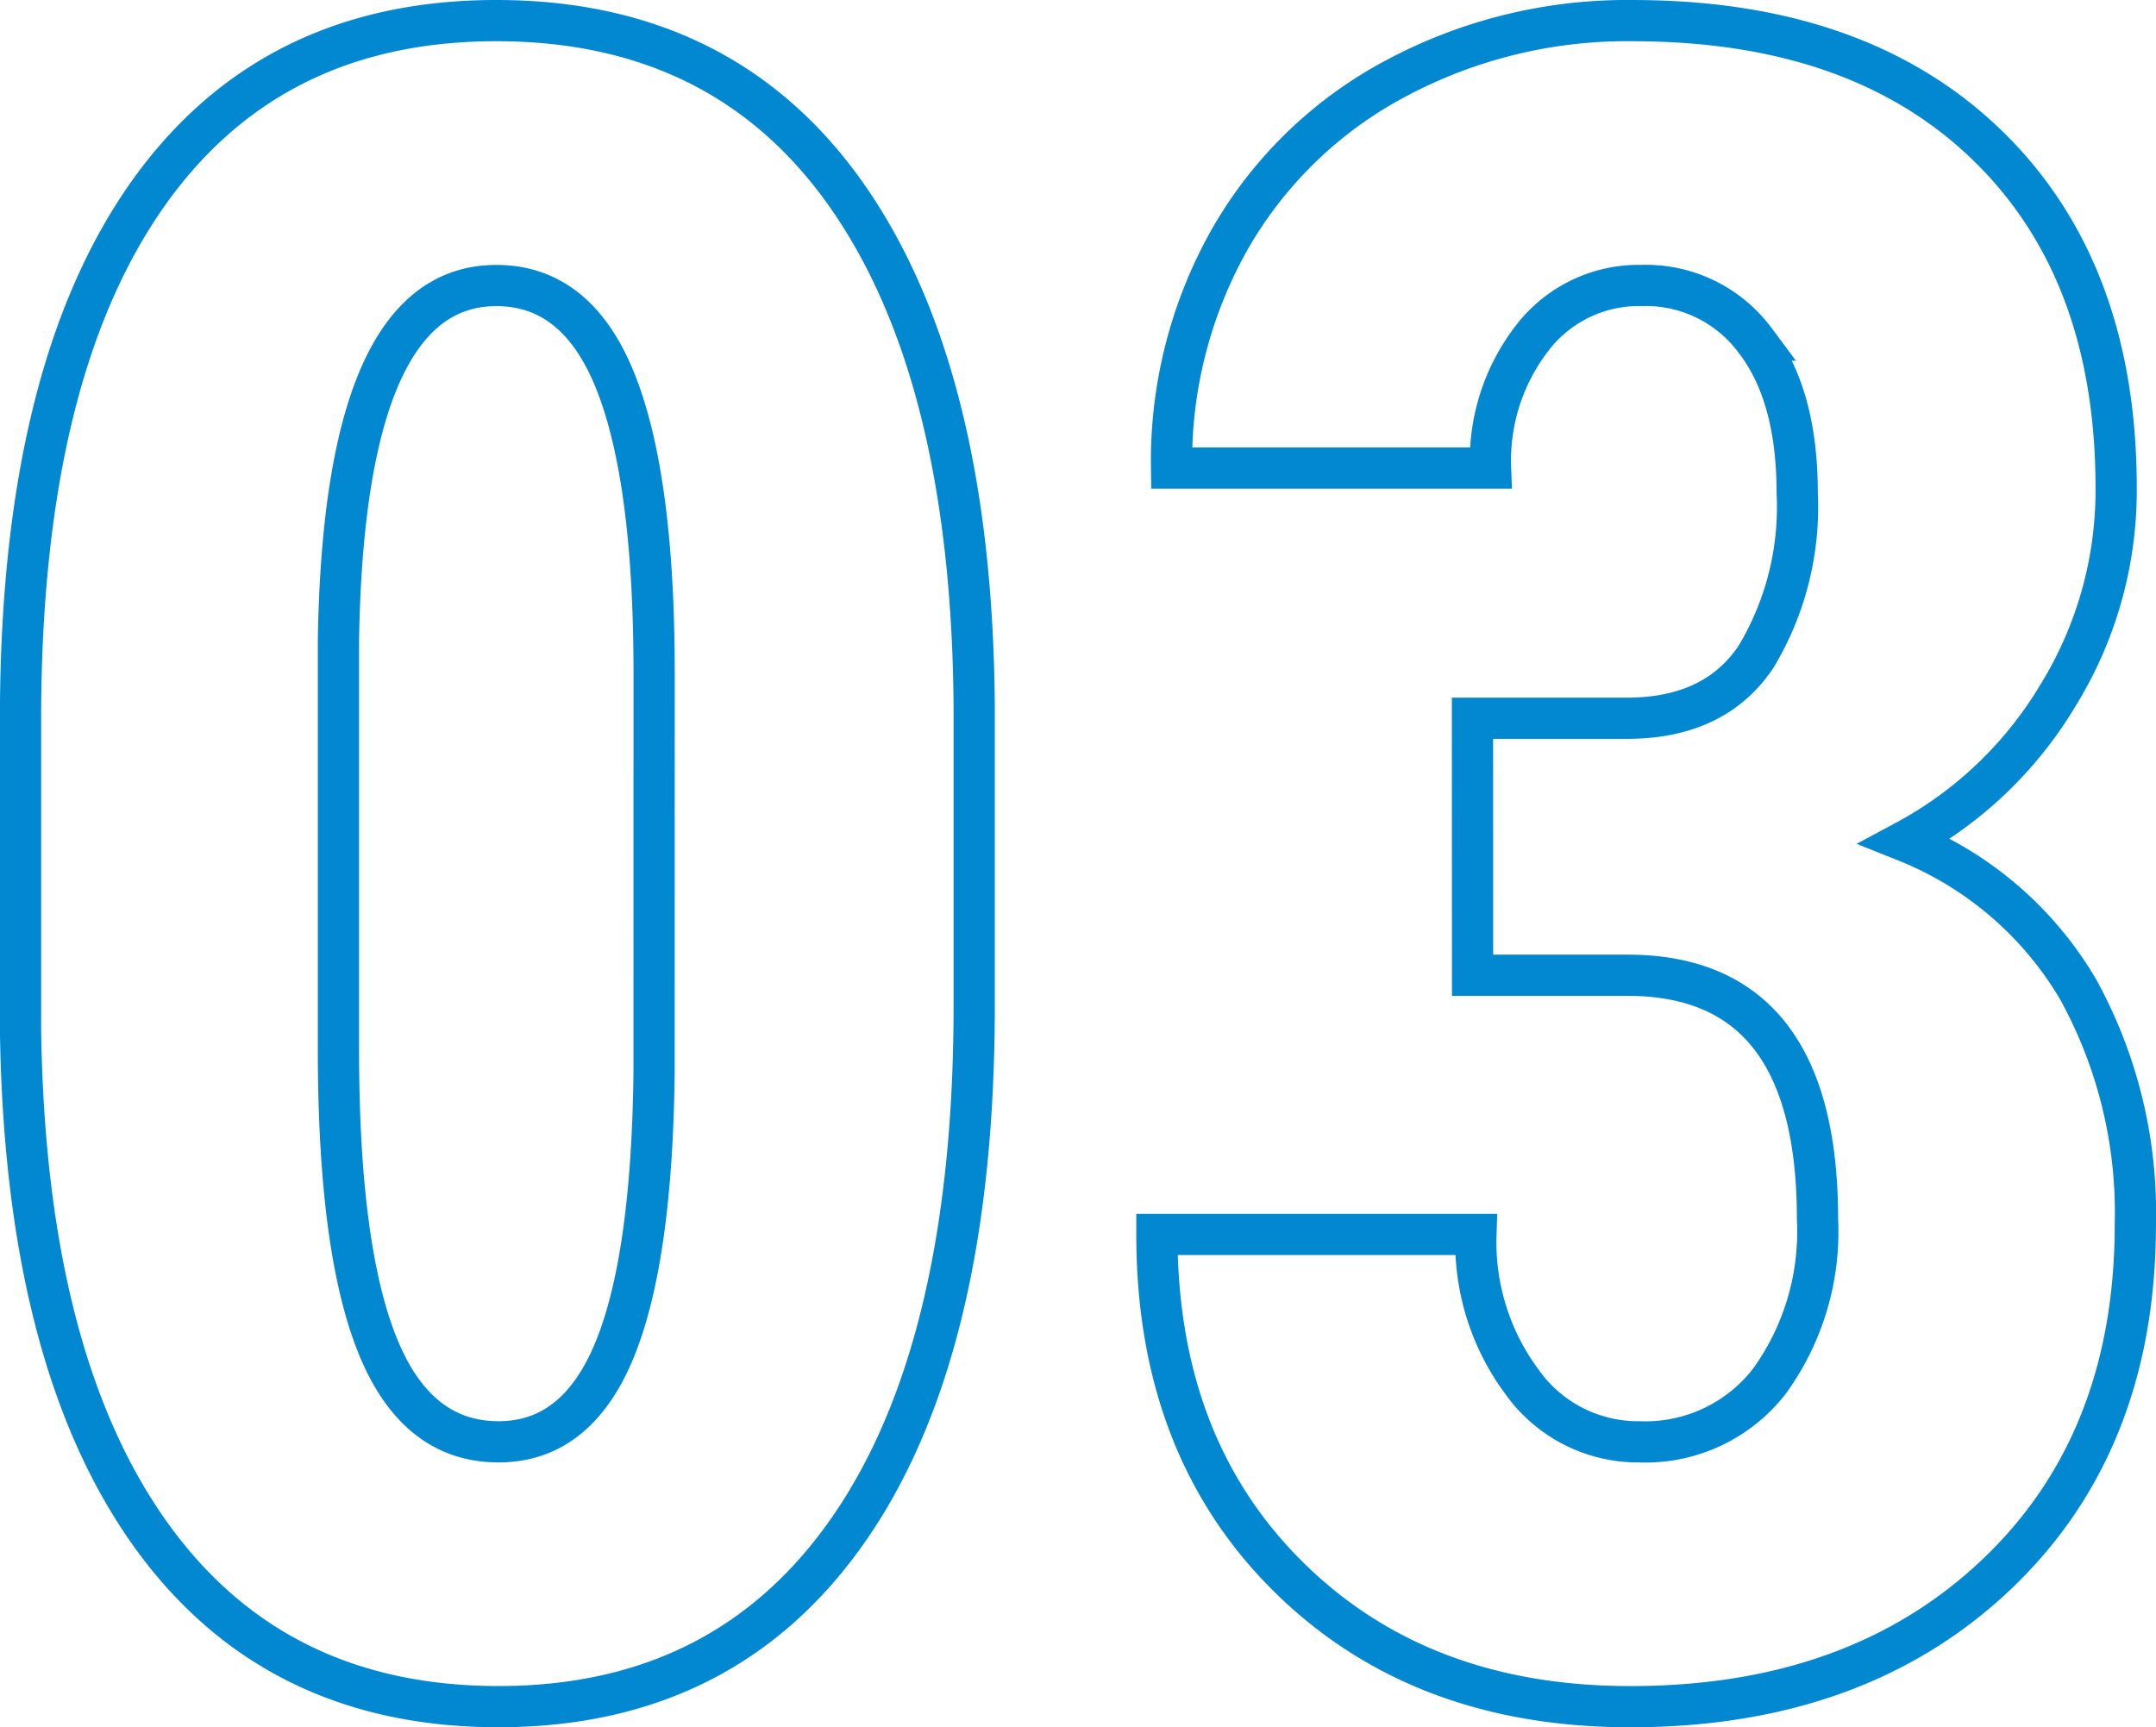 <svg xmlns="http://www.w3.org/2000/svg" width="104.594" height="83.813" viewBox="0 0 104.594 83.813">
  <path id="Path_72994" data-name="Path 72994" d="M-5.2-32.922q0,16.516-5.988,25.266t-17.09,8.75q-10.992,0-16.98-8.5t-6.207-24.363V-46.812q0-16.461,5.961-25.184t17.117-8.723q11.156,0,17.117,8.641T-5.2-47.414ZM-20.727-49.055q0-9.406-1.859-14.109t-5.8-4.7q-7.383,0-7.656,17.227v19.852q0,9.625,1.887,14.328t5.879,4.7q3.773,0,5.605-4.4t1.941-13.48Zm39.7,2.188h7.492q4.266,0,6.262-2.98a14.093,14.093,0,0,0,2-7.957q0-4.758-2.051-7.41a6.592,6.592,0,0,0-5.5-2.652A6.5,6.5,0,0,0,21.9-65.352a9.712,9.712,0,0,0-2.051,6.344H4.375A21.876,21.876,0,0,1,7.246-70.191a20.161,20.161,0,0,1,8.039-7.738,23.732,23.732,0,0,1,11.457-2.789q10.992,0,17.227,6.07T50.2-58.023a18.93,18.93,0,0,1-2.816,10.035,19.178,19.178,0,0,1-7.41,7.082,17.031,17.031,0,0,1,8.395,7.219,22.468,22.468,0,0,1,2.762,11.375q0,10.609-6.754,17.008t-17.746,6.4q-10.227,0-16.6-6.316T3.664-21.82H19.141a11.357,11.357,0,0,0,2.242,7.164,6.9,6.9,0,0,0,5.688,2.9,7.609,7.609,0,0,0,6.316-2.953,12.382,12.382,0,0,0,2.324-7.875q0-11.758-9.133-11.812h-7.6Z" transform="translate(52.461 81.719)" fill="none" stroke="#0288d1" stroke-width="2"/>
</svg>
